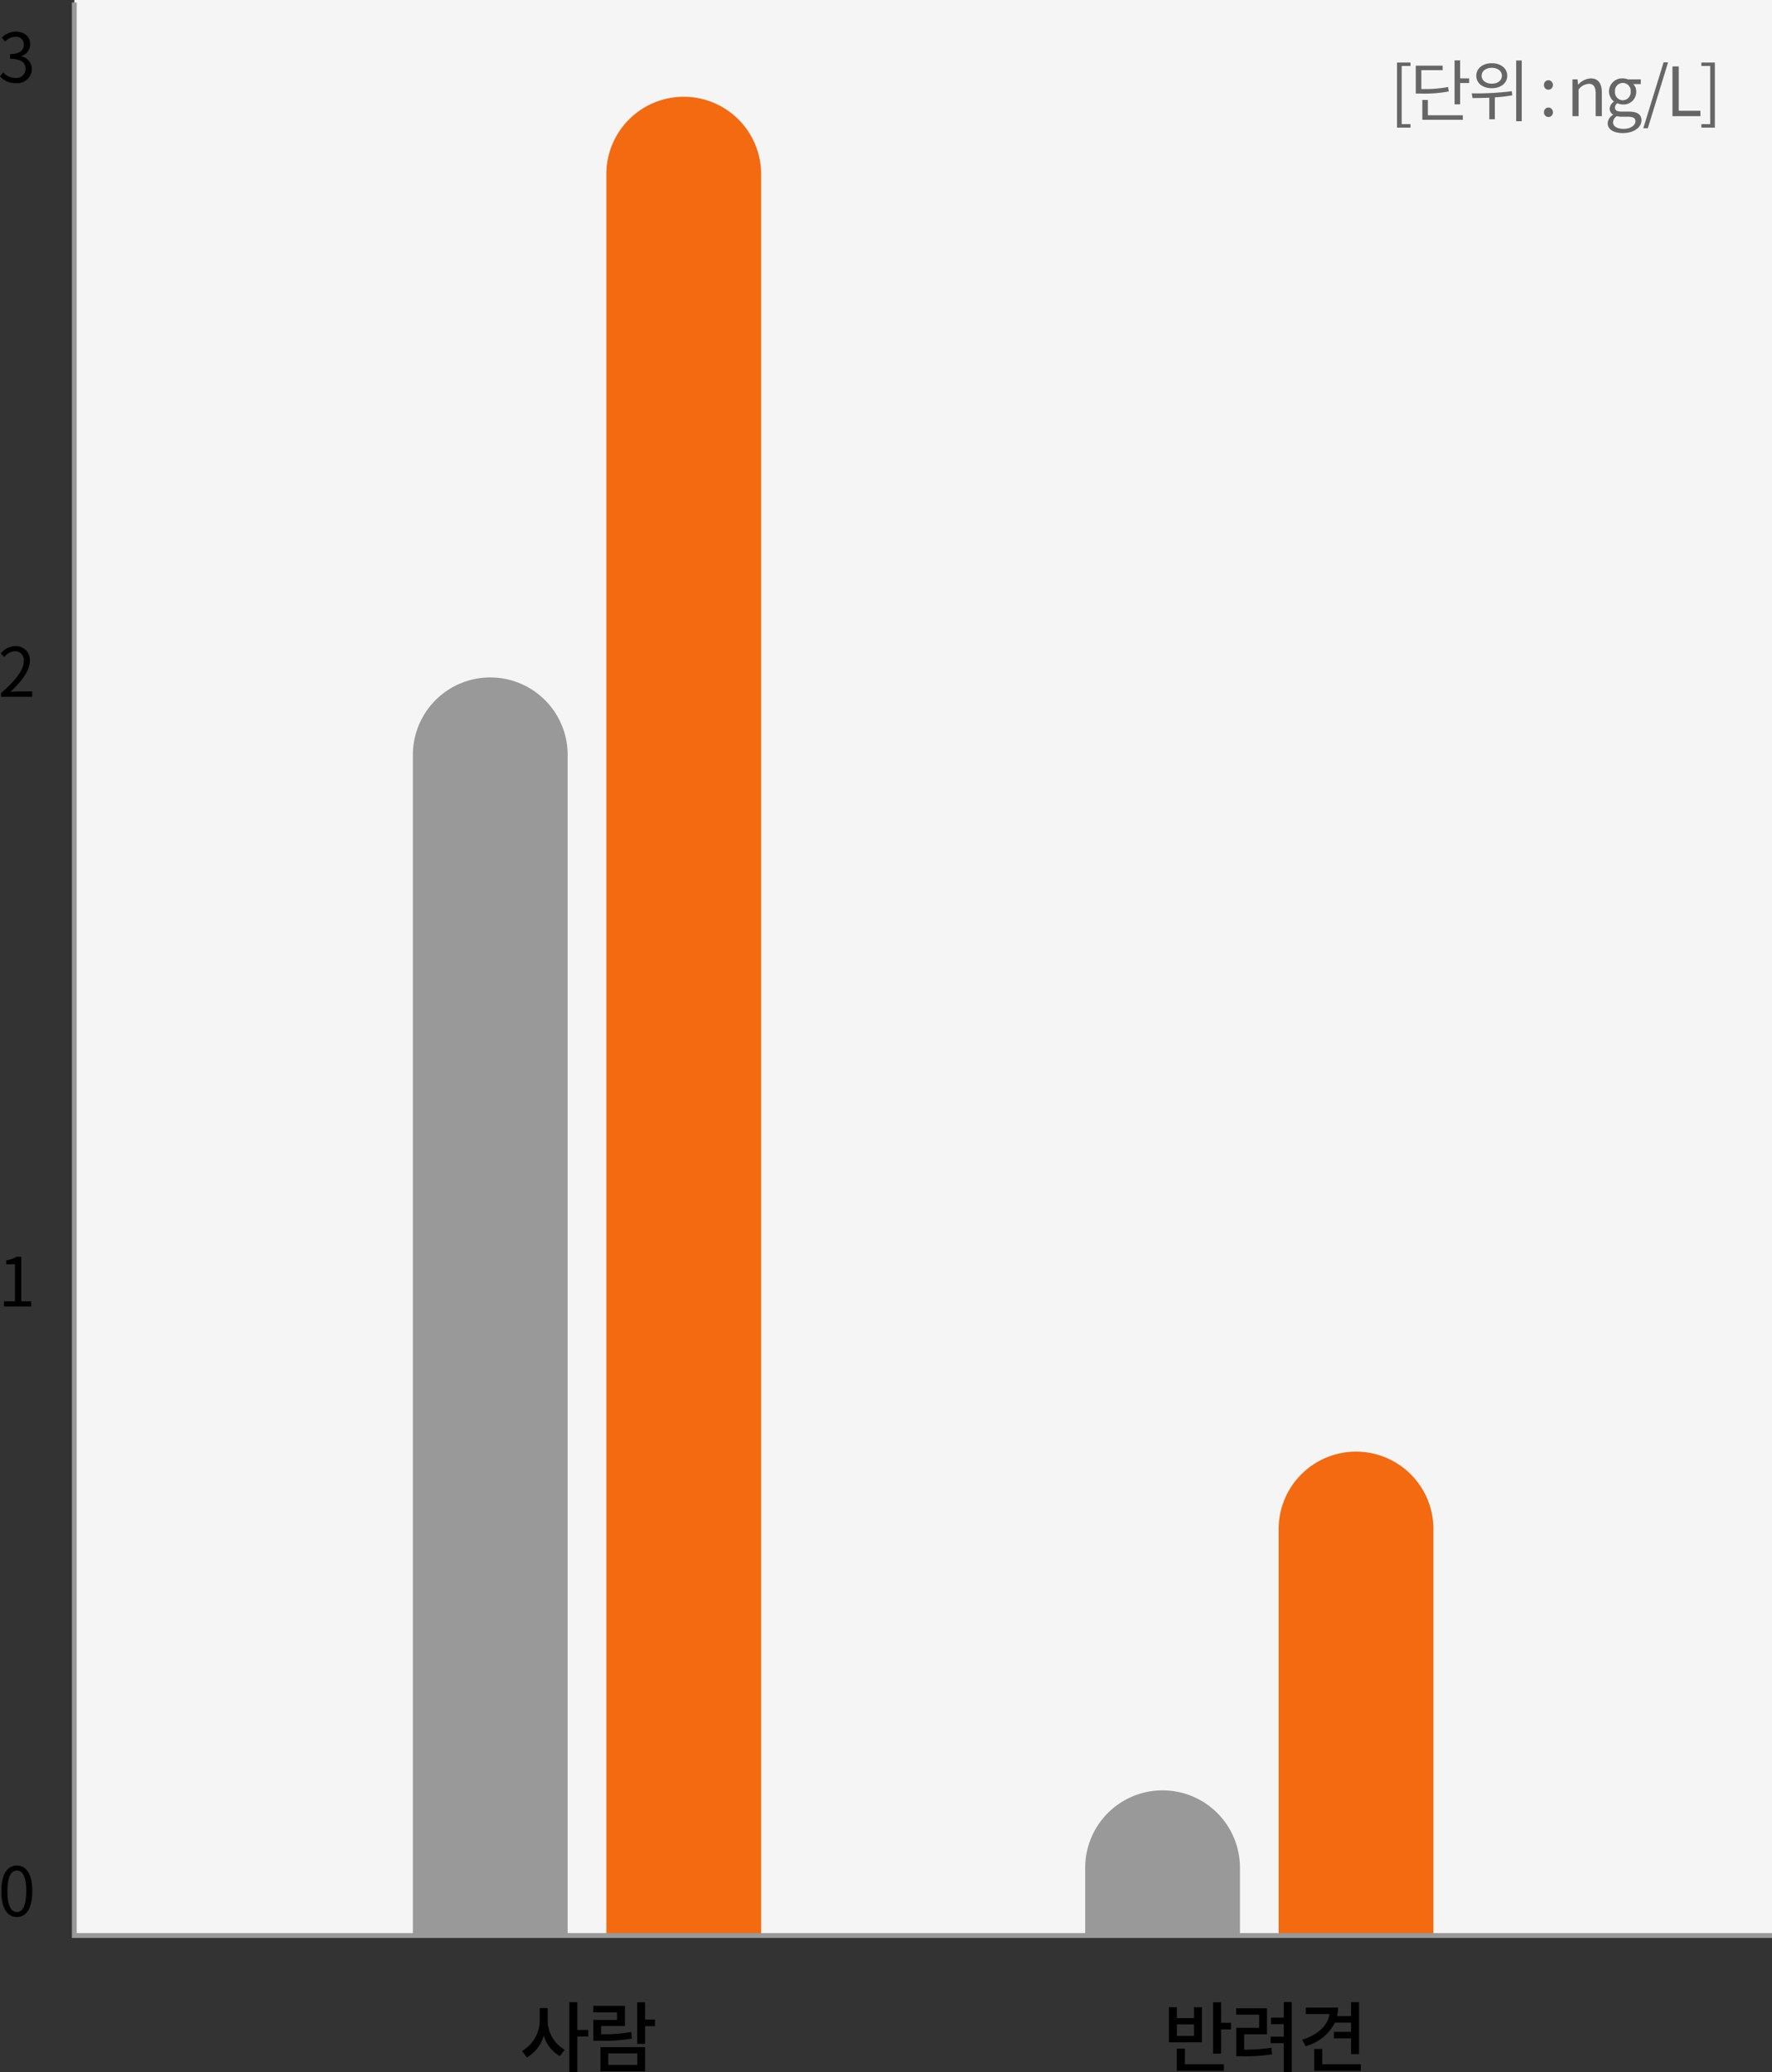 <svg xmlns="http://www.w3.org/2000/svg" width="366.364" height="428.248" viewBox="0 0 366.364 428.248">
  <rect x="0" y="0" width="366.364" height="428.248" fill="#333333" stroke="none"/>
  <g id="그룹_70091" data-name="그룹 70091" transform="translate(11326.364 3566)">
    <path id="패스_23491" data-name="패스 23491" d="M0,0H351V400H0Z" transform="translate(-11311 -3566)" fill="#f5f5f5"/>
    <path id="패스_23512" data-name="패스 23512" d="M5.872-12.016H4.224v2.368A7.313,7.313,0,0,1,.56-3.136L1.568-1.808A7.466,7.466,0,0,0,5.056-6.336,7.2,7.2,0,0,0,8.384-2.08L9.392-3.392a7.011,7.011,0,0,1-3.52-6.256Zm8.384,4.528H12v-5.728H10.352V1.232H12v-7.36h2.256Zm8.88.432a33.262,33.262,0,0,1-6.208.464V-8.3H21.84v-4.16H15.28v1.344h4.928v1.552h-4.9v4.32H16.48a36.87,36.87,0,0,0,6.832-.464ZM18.4-2.64h6V-.256h-6Zm-1.616,3.7h9.232V-3.936H16.784ZM28.064-9.632H26.016V-13.2H24.368v8.592h1.648V-8.272h2.048Z" transform="translate(-11219 -3139)"/>
    <path id="패스_23495" data-name="패스 23495" d="M-3.878.182C-1.932.182-.686-1.6-.686-5.166s-1.246-5.292-3.192-5.292S-7.084-8.736-7.084-5.166-5.838.182-3.878.182Zm0-1.022c-1.176,0-1.96-1.3-1.96-4.326,0-3,.784-4.27,1.96-4.27s1.946,1.274,1.946,4.27C-1.932-2.142-2.716-.84-3.878-.84Z" transform="translate(-11319 -3170)"/>
    <path id="패스_23498" data-name="패스 23498" d="M-6.538,0H-.91V-1.064H-2.968v-9.212h-.98a6.182,6.182,0,0,1-2.128.742v.812h1.82v7.658H-6.538Z" transform="translate(-11319 -3296)"/>
    <path id="패스_23501" data-name="패스 23501" d="M-7.154,0H-.7V-1.106H-3.542c-.518,0-1.148.056-1.68.1C-2.814-3.29-1.2-5.376-1.2-7.42a2.815,2.815,0,0,0-2.982-3.038A3.925,3.925,0,0,0-7.21-8.946l.742.728A2.874,2.874,0,0,1-4.34-9.408a1.8,1.8,0,0,1,1.89,2.03c0,1.764-1.484,3.808-4.7,6.622Z" transform="translate(-11319 -3422)"/>
    <path id="패스_23515" data-name="패스 23515" d="M-4.074.182A2.987,2.987,0,0,0-.784-2.744a2.64,2.64,0,0,0-2.17-2.6V-5.4a2.563,2.563,0,0,0,1.82-2.478c0-1.624-1.26-2.576-2.982-2.576a4.109,4.109,0,0,0-2.87,1.232l.686.812a3,3,0,0,1,2.128-.994A1.575,1.575,0,0,1-2.436-7.784c0,1.106-.728,1.96-2.842,1.96v.98c2.366,0,3.192.826,3.192,2.044A1.892,1.892,0,0,1-4.172-.882,3.393,3.393,0,0,1-6.72-2.058l-.644.84A4.248,4.248,0,0,0-4.074.182Z" transform="translate(-11319 -3549)"/>
    <path id="패스_23516" data-name="패스 23516" d="M6.5-6.256H2.96V-8.64H6.5Zm1.632-5.92H6.5V-9.92H2.96v-2.256H1.312v7.248H8.128Zm-3.52,8.56H2.944V.96h9.728V-.384H4.608ZM12.1-8.96V-13.2H10.448V-2.592H12.1V-7.6h2.048V-8.96Zm4.768,2.368h4.72v-5.376H15.216v1.328h4.752v2.72h-4.72v5.872h1.1a37.412,37.412,0,0,0,6.288-.4l-.128-1.36a37.4,37.4,0,0,1-5.648.4Zm8.192-6.656v3.216h-2.64v1.344h2.64V-6.1h-2.72v1.344h2.72v6H26.7v-14.5Zm13.92,4.256v1.9H35.424v1.344h3.552V-2.5h1.648v-10.72H38.976v2.88h-2.9a7.808,7.808,0,0,0,.192-1.76H29.616v1.328H34.5c-.3,2.384-2.432,4.3-5.632,5.312l.7,1.328a9.524,9.524,0,0,0,6.064-4.864ZM33.008-.384V-3.552H31.36V.96h9.632V-.384Z" transform="translate(-11086 -3139)"/>
    <path id="패스_23522" data-name="패스 23522" d="M1.47,2.38H4.256V1.652H2.436V-10.36h1.82v-.714H1.47Zm10.57-8.4A26.548,26.548,0,0,1,6.5-5.6V-9.506h4.41v-.924H5.348v5.768h.98A27.158,27.158,0,0,0,12.166-5.1ZM7.854-3.346H6.706v4.1h8.372V-.182H7.854ZM14.518-7.8v-3.724H13.37v9.086h1.148v-4.41H16.38V-7.8ZM21.07-9.982c1.218,0,2.086.658,2.086,1.638s-.868,1.638-2.086,1.638-2.1-.658-2.1-1.638S19.838-9.982,21.07-9.982Zm0,4.214c1.862,0,3.192-1.05,3.192-2.576s-1.33-2.59-3.192-2.59-3.206,1.05-3.206,2.59S19.194-5.768,21.07-5.768Zm4.13.616a57.678,57.678,0,0,1-8.274.448l.154.966c1.036,0,2.226-.014,3.472-.07V.644H21.7V-3.878a31.481,31.481,0,0,0,3.6-.42Zm.91-6.356V1.05h1.148V-11.508ZM32.774-5.46a.933.933,0,0,0,.924-.966.941.941,0,0,0-.924-.994.941.941,0,0,0-.924.994A.933.933,0,0,0,32.774-5.46Zm0,5.642A.925.925,0,0,0,33.7-.784a.941.941,0,0,0-.924-.994.941.941,0,0,0-.924.994A.925.925,0,0,0,32.774.182ZM37.744,0h1.274V-5.516A2.891,2.891,0,0,1,41.1-6.678c1.008,0,1.442.6,1.442,2.03V0H43.82V-4.816c0-1.946-.728-2.982-2.324-2.982A3.646,3.646,0,0,0,38.948-6.51h-.042L38.794-7.6h-1.05ZM48.16,3.5c2.352,0,3.85-1.218,3.85-2.632,0-1.246-.9-1.806-2.66-1.806H47.866c-1.022,0-1.33-.336-1.33-.826a1.132,1.132,0,0,1,.49-.91,2.644,2.644,0,0,0,1.134.266,2.607,2.607,0,0,0,2.772-2.646,2.171,2.171,0,0,0-.616-1.568H51.87V-7.6H49.224a3.136,3.136,0,0,0-1.064-.2A2.708,2.708,0,0,0,45.3-5.082,2.669,2.669,0,0,0,46.3-3.038v.056a1.855,1.855,0,0,0-.854,1.414,1.375,1.375,0,0,0,.7,1.246v.056a2.133,2.133,0,0,0-1.12,1.722C45.024,2.772,46.3,3.5,48.16,3.5Zm0-6.776a1.666,1.666,0,0,1-1.624-1.806A1.625,1.625,0,0,1,48.16-6.86a1.633,1.633,0,0,1,1.624,1.778A1.674,1.674,0,0,1,48.16-3.276Zm.182,5.908c-1.372,0-2.2-.532-2.2-1.344A1.584,1.584,0,0,1,46.914,0a4.276,4.276,0,0,0,.98.126H49.21c1.008,0,1.554.238,1.554.938C50.764,1.862,49.8,2.632,48.342,2.632Zm4.046-.126h.938l4.186-13.622h-.924ZM58.422,0H64.2V-1.106h-4.48v-9.17h-1.3ZM64.4,2.38h2.786V-11.074H64.4v.714h1.82V1.652H64.4Z" transform="translate(-11039 -3542)" fill="#666"/>
    <path id="선_273" data-name="선 273" d="M.5,400h-1V0h1Z" transform="translate(-11311 -3565.5)" fill="#999"/>
    <path id="패스_23518" data-name="패스 23518" d="M16,0A16,16,0,0,1,32,16V260H0V16A16,16,0,0,1,16,0Z" transform="translate(-11241 -3426)" fill="#999"/>
    <path id="패스_23519" data-name="패스 23519" d="M16,0A16,16,0,0,1,32,16V30H0V16A16,16,0,0,1,16,0Z" transform="translate(-11102 -3196)" fill="#999"/>
    <path id="패스_23520" data-name="패스 23520" d="M16,0A16,16,0,0,1,32,16V380H0V16A16,16,0,0,1,16,0Z" transform="translate(-11201 -3546)" fill="#f36a10"/>
    <path id="패스_23521" data-name="패스 23521" d="M16,0A16,16,0,0,1,32,16v84H0V16A16,16,0,0,1,16,0Z" transform="translate(-11062 -3266)" fill="#f36a10"/>
    <path id="선_274" data-name="선 274" d="M351,.5H0v-1H351Z" transform="translate(-11311 -3166)" fill="#999"/>
  </g>
</svg>
